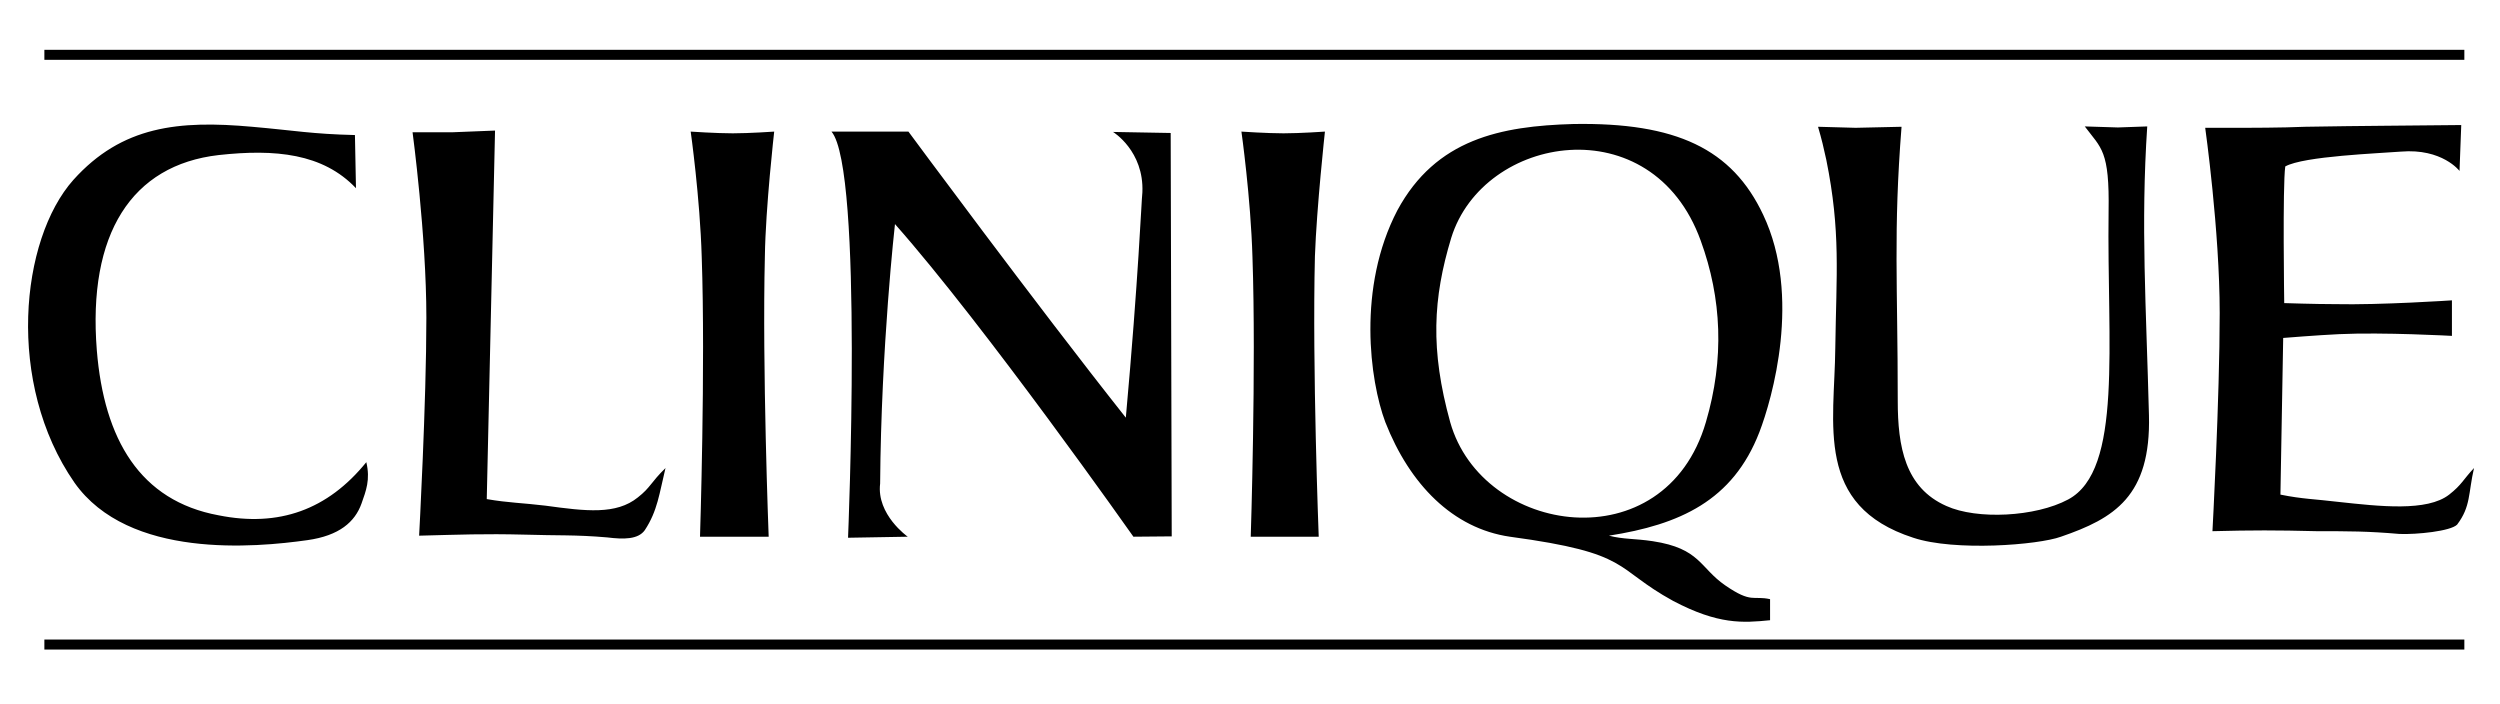 <?xml version="1.0" standalone="no"?>
<svg width="71" height="20" x="0" y="772" version="1.1" baseProfile="full" xmlns="http://www.w3.org/2000/svg" xmlns:xlink="http://www.w3.org/1999/xlink">
<rect width="100%" height="100%" fill="#808080" stroke="none"/>
<clipPath id="Clip1">
<path d="M0 20L71 20L71 0L0 0Z" fill="rgb(0, 0, 0)" stroke="none" />
</clipPath>
<g clip-path="url(#Clip1)">
<path d="M0 20L71 20L71 0L0 0Z" fill="rgb(255, 255, 255)" stroke="none" />
</g>
<g clip-path="url(#Clip1)">
<clipPath id="Clip2">
<path d="M0 20L71 20L71 0L0 0Z" fill="rgb(0, 0, 0)" stroke="none" />
</clipPath>
<g clip-path="url(#Clip2)">
<clipPath id="Clip3">
<path d="M0 792L523 792L523 645L0 645Z" fill="rgb(0, 0, 0)" stroke="none" transform="translate(0, 107.752) scale(0.136, -0.136)" />
</clipPath>
<g clip-path="url(#Clip3)">
<path d="M0 645L523 645L523 792L0 792Z" fill="rgb(255, 255, 255)" stroke="none" transform="translate(0, 107.752) scale(0.136, -0.136)" />
</g>
<g clip-path="url(#Clip3)">
<path d="M176.8 459.6C174.9 464.9 170.4 468.9 161.1 470.2C146.2 472.3 109.3 475.8 93.6 453.5C73.7 424.8 77.9 383.1 93.3 365.8C107.4 350.1 123.9 348.5 145.1 350.4C157.6 351.5 162.4 352.5 174.9 352.8L175.2 368.2C165.6 358.1 151.8 356.8 135.4 358.6C110.2 361.5 97.4 381.4 100.1 415.2C102.2 441 112.6 458.8 135.4 463C152.9 466.5 167 461.4 178.2 447.6C179.4 452.7 178.1 455.9 176.8 459.6M258.9 467.3C257 470 252.8 470 248 469.4C238.7 468.6 233.4 468.9 224.1 468.6C212.1 468.3 205.5 468.6 193.5 468.9C193.5 468.9 195.6 430.4 195.6 405.7C195.6 381.8 191.6 352 191.6 352L203 352L215.5 351.5L213.1 458.3C219.5 459.4 223.5 459.4 230.1 460.2C241.8 461.8 250.6 462.9 256.9 457.8C260.6 454.9 260.6 453.5 264.9 449.3C263.1 456.7 262.6 461.7 258.9 467.3M293.7 387.9C292.9 420 294.8 469.2 294.8 469.2L274.9 469.2C274.9 469.2 276.5 419.8 275.4 388.2C274.9 370.9 272.2 351.8 272.2 351.8C272.2 351.8 279.6 352.3 284.4 352.3C289.2 352.3 296.4 351.8 296.4 351.8C296.4 351.8 293.9 373.8 293.7 387.9M400.5 469.2C400.5 469.2 357.5 408.1 331.4 378.6C331.4 378.6 327.4 413.9 327.1 453.8C326 462.8 335.1 469.2 335.1 469.2L317.8 469.5C317.8 469.5 322.3 362.7 313 351.8L335.3 351.8C335.3 351.8 372 401.5 398.3 434.7C402 393.8 402.8 372 403.1 369.4C403.6 357.4 394.6 351.9 394.6 351.9L411.3 352.2L411.6 469.1L400.5 469.2ZM453.1 387.9C452.3 420 454.2 469.2 454.2 469.2L434.5 469.2C434.5 469.2 436.1 419.8 435 388.2C434.5 370.9 431.8 351.8 431.8 351.8C431.8 351.8 439.2 352.3 444 352.3C448.8 352.3 456 351.8 456 351.8C456 351.8 453.6 373.8 453.1 387.9M556.9 487.8C539.4 478.2 545.2 474 509.6 469.2C493.1 466.8 480.6 454.1 473.5 436C469 424 465.3 397 477 374.6C488.2 353.9 507 350.2 528 349.6C557.8 349.1 574 356.8 583 375.9C594.2 399.5 585.6 429.3 581.9 438.9C574.2 458.8 558.8 465.7 538.3 468.9C542.6 470 545.7 469.7 551 470.5C564.8 472.6 564.6 478.2 572 483.3C579.7 488.6 580 486.2 585 487.3L585 493.4C577.1 494.2 570 494.7 556.9 487.8M564.9 383.4C550.8 344.4 501.9 352.6 492.6 382.6C487.3 400.1 486.5 415 492.3 436C501.6 468.9 554.5 476.7 566.4 436C571.8 417.7 571 400.1 564.9 383.4M669.3 469.2C662.7 471.6 638.5 473.5 626.5 469.5C597.8 460.2 603.7 436.6 603.9 414.5C604.2 393 605.5 380.8 601.3 360C600.5 356.3 600 354.2 598.9 350.4L609.8 350.7L623.1 350.4C620.7 380.9 622 396.1 622 429.8C622 443.1 624.1 455 636.1 460.3C644.9 464.3 661.9 463.5 671.4 458.4C687.3 449.9 682.6 413.5 683.1 375C683.4 357.2 681 356.7 676.2 350.3L685.8 350.6L694.3 350.3C692.4 379 694 402.4 694.8 434C695.4 457.5 684.7 463.9 669.3 469.2M784.1 465.7C782.2 467.6 772.4 468.6 767.4 468.4C758.1 467.6 752.8 467.6 743.5 467.6C731.5 467.3 724.9 467.3 713.2 467.6C713.2 467.6 715.3 429.1 715.3 404.4C715.3 380.5 711.1 350.7 711.1 350.7L722.8 350.7C722.8 350.7 733.4 350.7 740.1 350.4C757.9 350.1 767.7 350.1 785.3 349.9L784.8 363.2C784.8 363.2 779.8 356.6 767.8 357.6C761.7 358.1 739.6 358.9 734.3 361.9C733.5 367.5 734 401.5 734 401.5C734 401.5 743 401.8 748.6 401.8C761.9 402.1 782.6 400.7 782.6 400.7L782.6 411C782.6 411 762.7 409.9 749.9 410.5C743.5 410.8 733.7 411.6 733.7 411.6L732.9 457C739.3 458.3 743 458.3 749.6 459.1C761.6 460.4 775.4 462 781.8 457C785.5 454.1 785.8 452.7 789 449.3C787.3 456.7 788.1 460.4 784.1 465.7" fill="rgb(0, 0, 0)" stroke="none" transform="translate(-7.06, -30.739) scale(0.098, 0.098)" />
</g>
<g clip-path="url(#Clip3)">
<path d="M84.9 499L786.2 499L786.2 501.9L84.9 501.9Z" fill="rgb(0, 0, 0)" stroke="none" transform="translate(-7.06, -30.739) scale(0.098, 0.098)" />
</g>
<g clip-path="url(#Clip3)">
<path d="M84.9 328.1L786.2 328.1L786.2 331L84.9 331Z" fill="rgb(0, 0, 0)" stroke="none" transform="translate(-7.06, -30.739) scale(0.098, 0.098)" />
</g>
</g>
</g>
</svg>